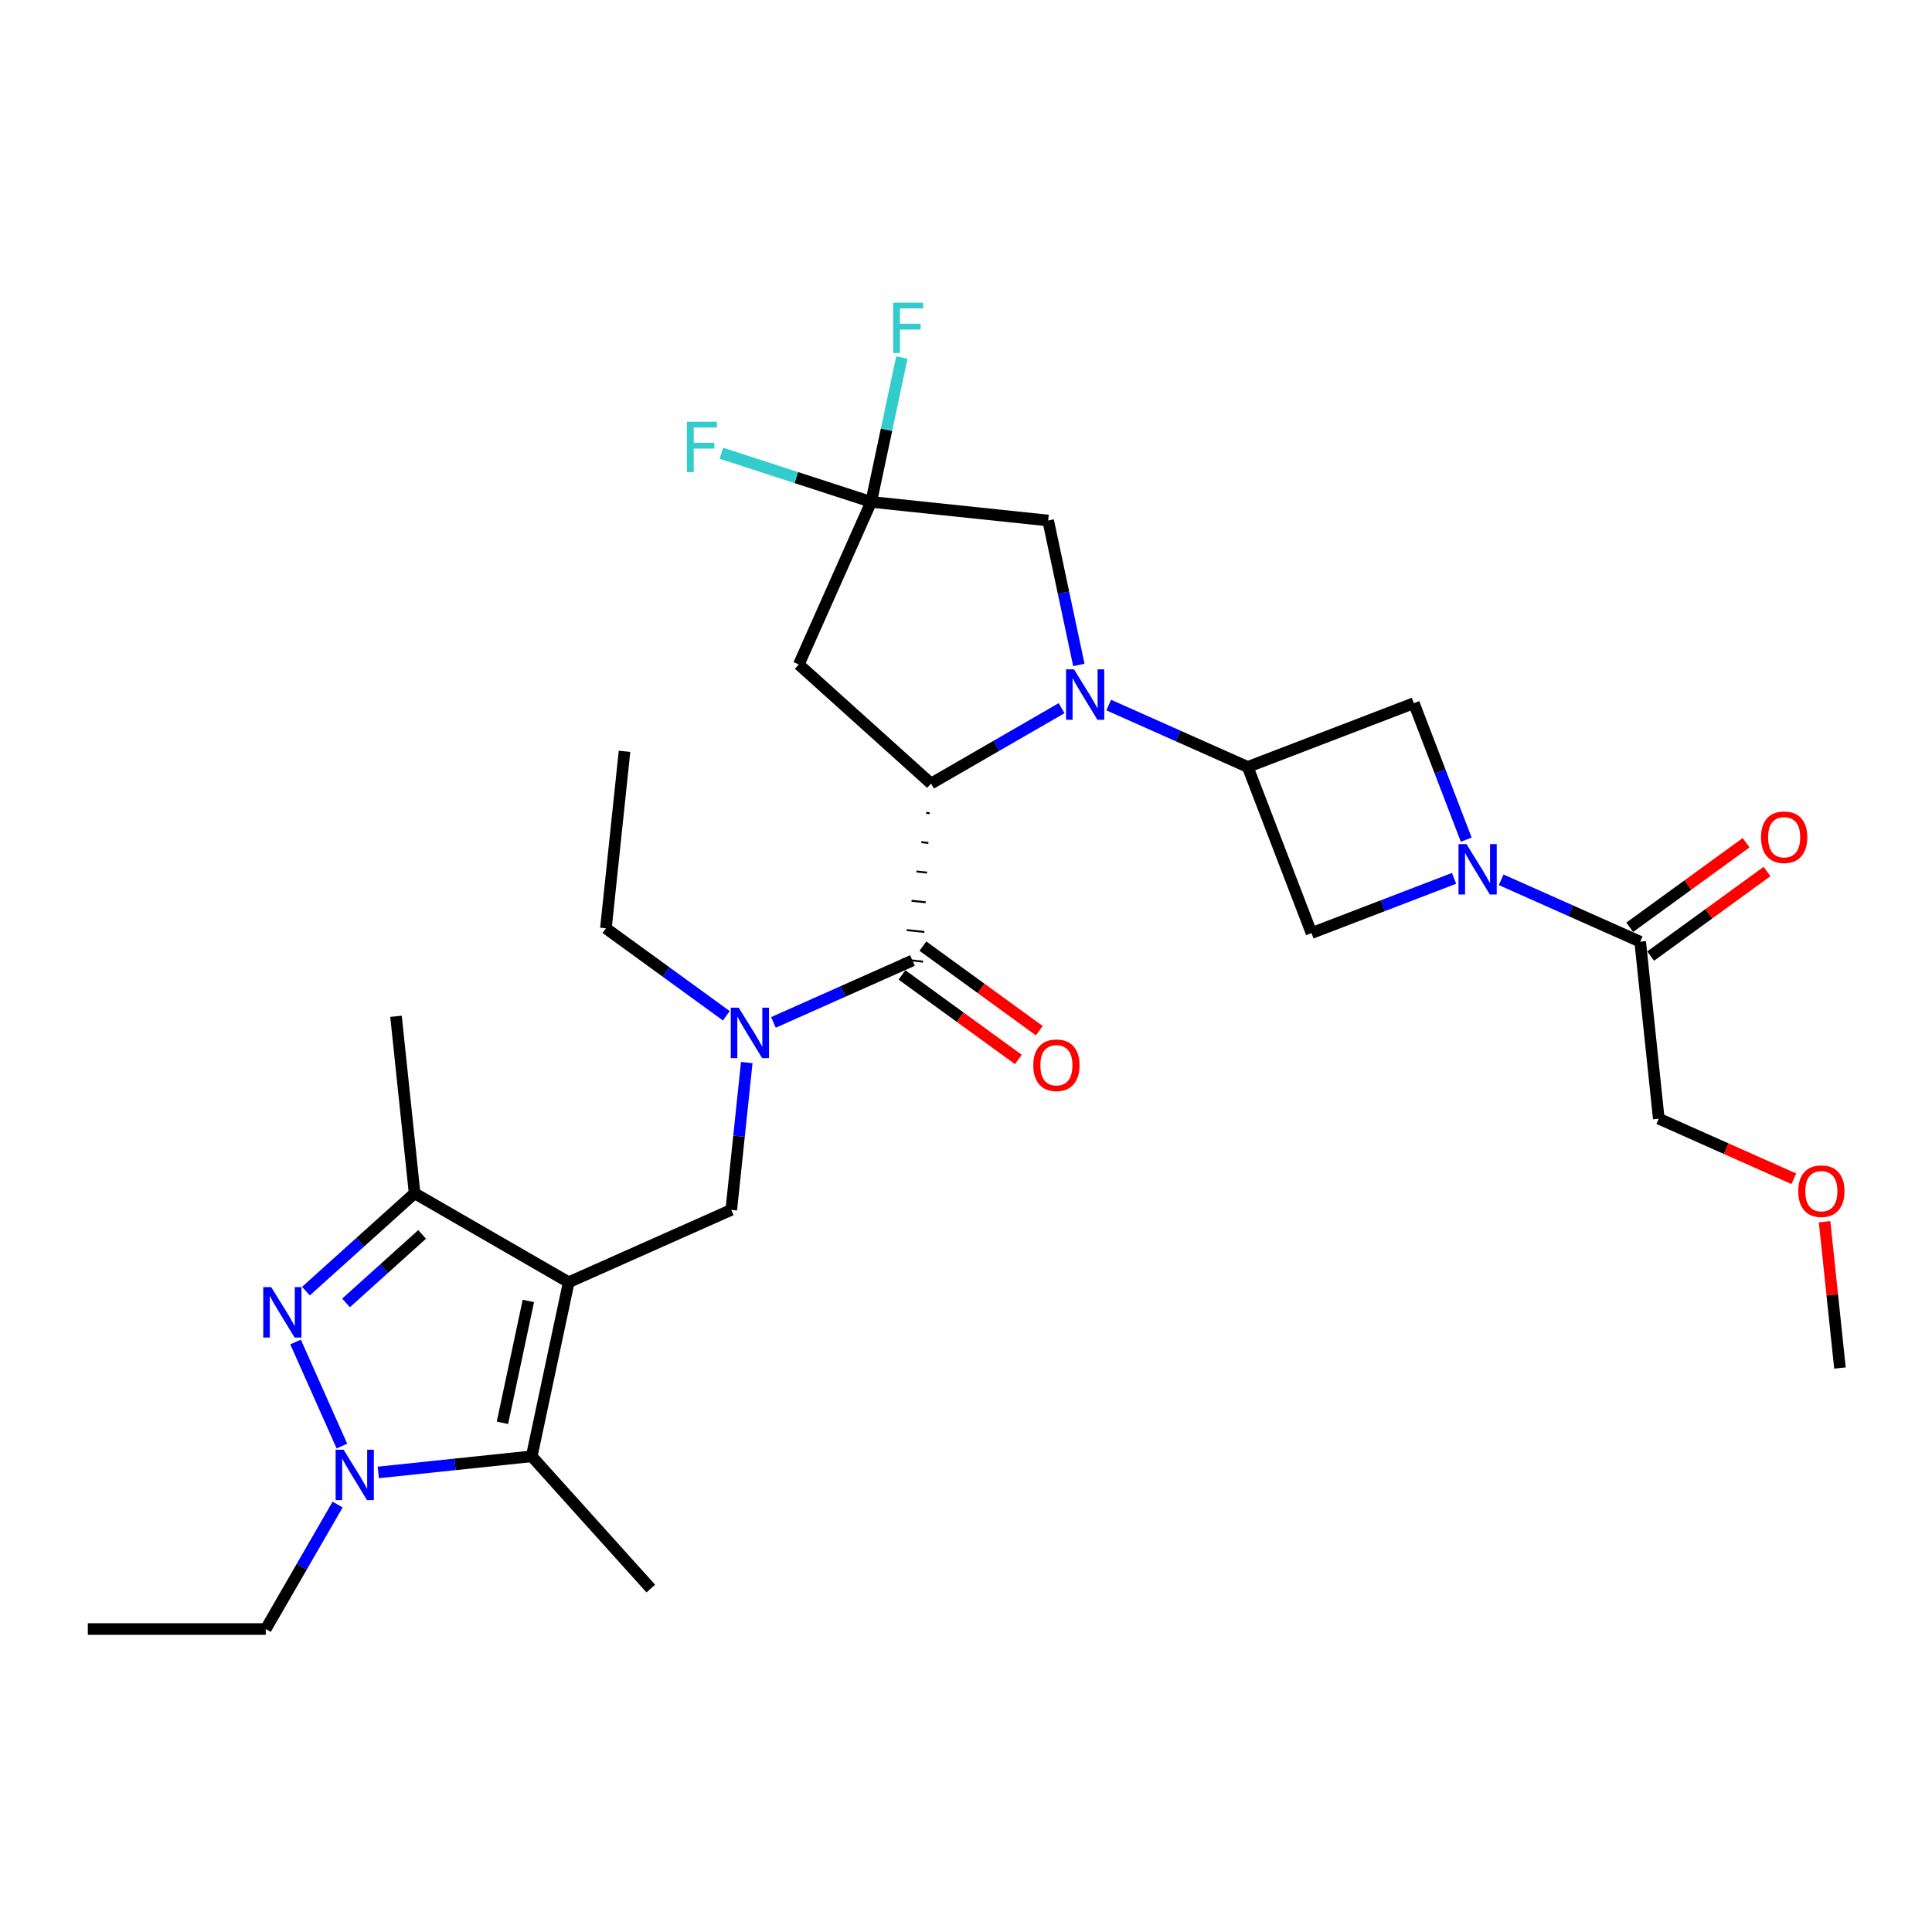 <?xml version='1.0' encoding='iso-8859-1'?>
<svg version='1.1' baseProfile='full'
              xmlns='http://www.w3.org/2000/svg'
                      xmlns:rdkit='http://www.rdkit.org/xml'
                      xmlns:xlink='http://www.w3.org/1999/xlink'
                  xml:space='preserve'
width='1000px' height='1000px' viewBox='0 0 1000 1000'>
<!-- END OF HEADER -->
<rect style='opacity:1.0;fill:#FFFFFF;stroke:none' width='1000' height='1000' x='0' y='0'> </rect>
<path class='bond-4' d='M 294.366,663.691 L 275.216,753.784' style='fill:none;fill-rule:evenodd;stroke:#000000;stroke-width:6px;stroke-linecap:butt;stroke-linejoin:miter;stroke-opacity:1' />
<path class='bond-4' d='M 273.474,673.375 L 260.069,736.44' style='fill:none;fill-rule:evenodd;stroke:#000000;stroke-width:6px;stroke-linecap:butt;stroke-linejoin:miter;stroke-opacity:1' />
<path class='bond-8' d='M 294.366,663.691 L 214.599,617.638' style='fill:none;fill-rule:evenodd;stroke:#000000;stroke-width:6px;stroke-linecap:butt;stroke-linejoin:miter;stroke-opacity:1' />
<path class='bond-9' d='M 294.366,663.691 L 378.509,626.228' style='fill:none;fill-rule:evenodd;stroke:#000000;stroke-width:6px;stroke-linecap:butt;stroke-linejoin:miter;stroke-opacity:1' />
<path class='bond-0' d='M 549.479,366.549 L 515.693,386.055' style='fill:none;fill-rule:evenodd;stroke:#0000FF;stroke-width:6px;stroke-linecap:butt;stroke-linejoin:miter;stroke-opacity:1' />
<path class='bond-0' d='M 515.693,386.055 L 481.907,405.562' style='fill:none;fill-rule:evenodd;stroke:#000000;stroke-width:6px;stroke-linecap:butt;stroke-linejoin:miter;stroke-opacity:1' />
<path class='bond-5' d='M 573.869,364.938 L 609.843,380.955' style='fill:none;fill-rule:evenodd;stroke:#0000FF;stroke-width:6px;stroke-linecap:butt;stroke-linejoin:miter;stroke-opacity:1' />
<path class='bond-5' d='M 609.843,380.955 L 645.817,396.972' style='fill:none;fill-rule:evenodd;stroke:#000000;stroke-width:6px;stroke-linecap:butt;stroke-linejoin:miter;stroke-opacity:1' />
<path class='bond-16' d='M 558.412,344.164 L 550.468,306.789' style='fill:none;fill-rule:evenodd;stroke:#0000FF;stroke-width:6px;stroke-linecap:butt;stroke-linejoin:miter;stroke-opacity:1' />
<path class='bond-16' d='M 550.468,306.789 L 542.524,269.415' style='fill:none;fill-rule:evenodd;stroke:#000000;stroke-width:6px;stroke-linecap:butt;stroke-linejoin:miter;stroke-opacity:1' />
<path class='bond-1' d='M 479.387,420.732 L 481.219,420.925' style='fill:none;fill-rule:evenodd;stroke:#000000;stroke-width:1.0px;stroke-linecap:butt;stroke-linejoin:miter;stroke-opacity:1' />
<path class='bond-1' d='M 476.866,435.903 L 480.53,436.288' style='fill:none;fill-rule:evenodd;stroke:#000000;stroke-width:1.0px;stroke-linecap:butt;stroke-linejoin:miter;stroke-opacity:1' />
<path class='bond-1' d='M 474.345,451.074 L 479.842,451.651' style='fill:none;fill-rule:evenodd;stroke:#000000;stroke-width:1.0px;stroke-linecap:butt;stroke-linejoin:miter;stroke-opacity:1' />
<path class='bond-1' d='M 471.825,466.244 L 479.153,467.015' style='fill:none;fill-rule:evenodd;stroke:#000000;stroke-width:1.0px;stroke-linecap:butt;stroke-linejoin:miter;stroke-opacity:1' />
<path class='bond-1' d='M 469.304,481.415 L 478.464,482.378' style='fill:none;fill-rule:evenodd;stroke:#000000;stroke-width:1.0px;stroke-linecap:butt;stroke-linejoin:miter;stroke-opacity:1' />
<path class='bond-1' d='M 466.784,496.586 L 477.776,497.741' style='fill:none;fill-rule:evenodd;stroke:#000000;stroke-width:1.0px;stroke-linecap:butt;stroke-linejoin:miter;stroke-opacity:1' />
<path class='bond-11' d='M 481.907,405.562 L 413.459,343.931' style='fill:none;fill-rule:evenodd;stroke:#000000;stroke-width:6px;stroke-linecap:butt;stroke-linejoin:miter;stroke-opacity:1' />
<path class='bond-2' d='M 158.346,668.289 L 186.472,642.963' style='fill:none;fill-rule:evenodd;stroke:#0000FF;stroke-width:6px;stroke-linecap:butt;stroke-linejoin:miter;stroke-opacity:1' />
<path class='bond-2' d='M 186.472,642.963 L 214.599,617.638' style='fill:none;fill-rule:evenodd;stroke:#000000;stroke-width:6px;stroke-linecap:butt;stroke-linejoin:miter;stroke-opacity:1' />
<path class='bond-2' d='M 179.11,674.381 L 198.799,656.653' style='fill:none;fill-rule:evenodd;stroke:#0000FF;stroke-width:6px;stroke-linecap:butt;stroke-linejoin:miter;stroke-opacity:1' />
<path class='bond-2' d='M 198.799,656.653 L 218.487,638.925' style='fill:none;fill-rule:evenodd;stroke:#000000;stroke-width:6px;stroke-linecap:butt;stroke-linejoin:miter;stroke-opacity:1' />
<path class='bond-30' d='M 152.983,694.614 L 176.969,748.487' style='fill:none;fill-rule:evenodd;stroke:#0000FF;stroke-width:6px;stroke-linecap:butt;stroke-linejoin:miter;stroke-opacity:1' />
<path class='bond-3' d='M 195.809,762.13 L 235.512,757.957' style='fill:none;fill-rule:evenodd;stroke:#0000FF;stroke-width:6px;stroke-linecap:butt;stroke-linejoin:miter;stroke-opacity:1' />
<path class='bond-3' d='M 235.512,757.957 L 275.216,753.784' style='fill:none;fill-rule:evenodd;stroke:#000000;stroke-width:6px;stroke-linecap:butt;stroke-linejoin:miter;stroke-opacity:1' />
<path class='bond-21' d='M 174.755,778.757 L 156.158,810.968' style='fill:none;fill-rule:evenodd;stroke:#0000FF;stroke-width:6px;stroke-linecap:butt;stroke-linejoin:miter;stroke-opacity:1' />
<path class='bond-21' d='M 156.158,810.968 L 137.561,843.178' style='fill:none;fill-rule:evenodd;stroke:#000000;stroke-width:6px;stroke-linecap:butt;stroke-linejoin:miter;stroke-opacity:1' />
<path class='bond-22' d='M 275.216,753.784 L 336.847,822.233' style='fill:none;fill-rule:evenodd;stroke:#000000;stroke-width:6px;stroke-linecap:butt;stroke-linejoin:miter;stroke-opacity:1' />
<path class='bond-13' d='M 645.817,396.972 L 731.806,363.964' style='fill:none;fill-rule:evenodd;stroke:#000000;stroke-width:6px;stroke-linecap:butt;stroke-linejoin:miter;stroke-opacity:1' />
<path class='bond-14' d='M 645.817,396.972 L 678.825,482.96' style='fill:none;fill-rule:evenodd;stroke:#000000;stroke-width:6px;stroke-linecap:butt;stroke-linejoin:miter;stroke-opacity:1' />
<path class='bond-6' d='M 752.619,454.633 L 715.722,468.797' style='fill:none;fill-rule:evenodd;stroke:#0000FF;stroke-width:6px;stroke-linecap:butt;stroke-linejoin:miter;stroke-opacity:1' />
<path class='bond-6' d='M 715.722,468.797 L 678.825,482.96' style='fill:none;fill-rule:evenodd;stroke:#000000;stroke-width:6px;stroke-linecap:butt;stroke-linejoin:miter;stroke-opacity:1' />
<path class='bond-15' d='M 777.008,455.382 L 812.983,471.398' style='fill:none;fill-rule:evenodd;stroke:#0000FF;stroke-width:6px;stroke-linecap:butt;stroke-linejoin:miter;stroke-opacity:1' />
<path class='bond-15' d='M 812.983,471.398 L 848.957,487.415' style='fill:none;fill-rule:evenodd;stroke:#000000;stroke-width:6px;stroke-linecap:butt;stroke-linejoin:miter;stroke-opacity:1' />
<path class='bond-32' d='M 758.923,434.607 L 745.364,399.285' style='fill:none;fill-rule:evenodd;stroke:#0000FF;stroke-width:6px;stroke-linecap:butt;stroke-linejoin:miter;stroke-opacity:1' />
<path class='bond-32' d='M 745.364,399.285 L 731.806,363.964' style='fill:none;fill-rule:evenodd;stroke:#000000;stroke-width:6px;stroke-linecap:butt;stroke-linejoin:miter;stroke-opacity:1' />
<path class='bond-7' d='M 472.28,497.163 L 436.306,513.18' style='fill:none;fill-rule:evenodd;stroke:#000000;stroke-width:6px;stroke-linecap:butt;stroke-linejoin:miter;stroke-opacity:1' />
<path class='bond-7' d='M 436.306,513.18 L 400.331,529.197' style='fill:none;fill-rule:evenodd;stroke:#0000FF;stroke-width:6px;stroke-linecap:butt;stroke-linejoin:miter;stroke-opacity:1' />
<path class='bond-17' d='M 466.866,504.615 L 496.985,526.498' style='fill:none;fill-rule:evenodd;stroke:#000000;stroke-width:6px;stroke-linecap:butt;stroke-linejoin:miter;stroke-opacity:1' />
<path class='bond-17' d='M 496.985,526.498 L 527.105,548.381' style='fill:none;fill-rule:evenodd;stroke:#FF0000;stroke-width:6px;stroke-linecap:butt;stroke-linejoin:miter;stroke-opacity:1' />
<path class='bond-17' d='M 477.694,489.712 L 507.813,511.595' style='fill:none;fill-rule:evenodd;stroke:#000000;stroke-width:6px;stroke-linecap:butt;stroke-linejoin:miter;stroke-opacity:1' />
<path class='bond-17' d='M 507.813,511.595 L 537.933,533.478' style='fill:none;fill-rule:evenodd;stroke:#FF0000;stroke-width:6px;stroke-linecap:butt;stroke-linejoin:miter;stroke-opacity:1' />
<path class='bond-23' d='M 214.599,617.638 L 204.971,526.036' style='fill:none;fill-rule:evenodd;stroke:#000000;stroke-width:6px;stroke-linecap:butt;stroke-linejoin:miter;stroke-opacity:1' />
<path class='bond-12' d='M 378.509,626.228 L 382.516,588.1' style='fill:none;fill-rule:evenodd;stroke:#000000;stroke-width:6px;stroke-linecap:butt;stroke-linejoin:miter;stroke-opacity:1' />
<path class='bond-12' d='M 382.516,588.1 L 386.524,549.971' style='fill:none;fill-rule:evenodd;stroke:#0000FF;stroke-width:6px;stroke-linecap:butt;stroke-linejoin:miter;stroke-opacity:1' />
<path class='bond-10' d='M 450.922,259.787 L 413.459,343.931' style='fill:none;fill-rule:evenodd;stroke:#000000;stroke-width:6px;stroke-linecap:butt;stroke-linejoin:miter;stroke-opacity:1' />
<path class='bond-19' d='M 450.922,259.787 L 412.152,247.19' style='fill:none;fill-rule:evenodd;stroke:#000000;stroke-width:6px;stroke-linecap:butt;stroke-linejoin:miter;stroke-opacity:1' />
<path class='bond-19' d='M 412.152,247.19 L 373.382,234.593' style='fill:none;fill-rule:evenodd;stroke:#33CCCC;stroke-width:6px;stroke-linecap:butt;stroke-linejoin:miter;stroke-opacity:1' />
<path class='bond-20' d='M 450.922,259.787 L 458.866,222.413' style='fill:none;fill-rule:evenodd;stroke:#000000;stroke-width:6px;stroke-linecap:butt;stroke-linejoin:miter;stroke-opacity:1' />
<path class='bond-20' d='M 458.866,222.413 L 466.81,185.039' style='fill:none;fill-rule:evenodd;stroke:#33CCCC;stroke-width:6px;stroke-linecap:butt;stroke-linejoin:miter;stroke-opacity:1' />
<path class='bond-31' d='M 450.922,259.787 L 542.524,269.415' style='fill:none;fill-rule:evenodd;stroke:#000000;stroke-width:6px;stroke-linecap:butt;stroke-linejoin:miter;stroke-opacity:1' />
<path class='bond-24' d='M 375.942,525.766 L 344.781,503.127' style='fill:none;fill-rule:evenodd;stroke:#0000FF;stroke-width:6px;stroke-linecap:butt;stroke-linejoin:miter;stroke-opacity:1' />
<path class='bond-24' d='M 344.781,503.127 L 313.621,480.488' style='fill:none;fill-rule:evenodd;stroke:#000000;stroke-width:6px;stroke-linecap:butt;stroke-linejoin:miter;stroke-opacity:1' />
<path class='bond-18' d='M 854.371,494.867 L 884.49,472.984' style='fill:none;fill-rule:evenodd;stroke:#000000;stroke-width:6px;stroke-linecap:butt;stroke-linejoin:miter;stroke-opacity:1' />
<path class='bond-18' d='M 884.49,472.984 L 914.61,451.1' style='fill:none;fill-rule:evenodd;stroke:#FF0000;stroke-width:6px;stroke-linecap:butt;stroke-linejoin:miter;stroke-opacity:1' />
<path class='bond-18' d='M 843.543,479.964 L 873.662,458.08' style='fill:none;fill-rule:evenodd;stroke:#000000;stroke-width:6px;stroke-linecap:butt;stroke-linejoin:miter;stroke-opacity:1' />
<path class='bond-18' d='M 873.662,458.08 L 903.782,436.197' style='fill:none;fill-rule:evenodd;stroke:#FF0000;stroke-width:6px;stroke-linecap:butt;stroke-linejoin:miter;stroke-opacity:1' />
<path class='bond-25' d='M 848.957,487.415 L 858.584,579.017' style='fill:none;fill-rule:evenodd;stroke:#000000;stroke-width:6px;stroke-linecap:butt;stroke-linejoin:miter;stroke-opacity:1' />
<path class='bond-28' d='M 137.561,843.178 L 45.455,843.178' style='fill:none;fill-rule:evenodd;stroke:#000000;stroke-width:6px;stroke-linecap:butt;stroke-linejoin:miter;stroke-opacity:1' />
<path class='bond-29' d='M 313.621,480.488 L 323.249,388.886' style='fill:none;fill-rule:evenodd;stroke:#000000;stroke-width:6px;stroke-linecap:butt;stroke-linejoin:miter;stroke-opacity:1' />
<path class='bond-26' d='M 858.584,579.017 L 893.518,594.57' style='fill:none;fill-rule:evenodd;stroke:#000000;stroke-width:6px;stroke-linecap:butt;stroke-linejoin:miter;stroke-opacity:1' />
<path class='bond-26' d='M 893.518,594.57 L 928.451,610.124' style='fill:none;fill-rule:evenodd;stroke:#FF0000;stroke-width:6px;stroke-linecap:butt;stroke-linejoin:miter;stroke-opacity:1' />
<path class='bond-27' d='M 944.399,632.377 L 948.377,670.229' style='fill:none;fill-rule:evenodd;stroke:#FF0000;stroke-width:6px;stroke-linecap:butt;stroke-linejoin:miter;stroke-opacity:1' />
<path class='bond-27' d='M 948.377,670.229 L 952.355,708.081' style='fill:none;fill-rule:evenodd;stroke:#000000;stroke-width:6px;stroke-linecap:butt;stroke-linejoin:miter;stroke-opacity:1' />
<path  class='atom-1' d='M 555.908 346.466
L 564.455 360.282
Q 565.303 361.645, 566.666 364.114
Q 568.029 366.582, 568.103 366.73
L 568.103 346.466
L 571.566 346.466
L 571.566 372.551
L 567.992 372.551
L 558.818 357.445
Q 557.75 355.677, 556.608 353.651
Q 555.503 351.624, 555.171 350.998
L 555.171 372.551
L 551.782 372.551
L 551.782 346.466
L 555.908 346.466
' fill='#0000FF'/>
<path  class='atom-3' d='M 140.385 666.227
L 148.933 680.043
Q 149.78 681.406, 151.143 683.874
Q 152.506 686.343, 152.58 686.49
L 152.58 666.227
L 156.043 666.227
L 156.043 692.311
L 152.469 692.311
L 143.296 677.206
Q 142.227 675.437, 141.085 673.411
Q 139.98 671.385, 139.648 670.758
L 139.648 692.311
L 136.259 692.311
L 136.259 666.227
L 140.385 666.227
' fill='#0000FF'/>
<path  class='atom-4' d='M 177.848 750.37
L 186.395 764.186
Q 187.243 765.549, 188.606 768.017
Q 189.969 770.486, 190.043 770.633
L 190.043 750.37
L 193.506 750.37
L 193.506 776.454
L 189.932 776.454
L 180.759 761.349
Q 179.69 759.581, 178.548 757.554
Q 177.443 755.528, 177.111 754.902
L 177.111 776.454
L 173.722 776.454
L 173.722 750.37
L 177.848 750.37
' fill='#0000FF'/>
<path  class='atom-7' d='M 759.048 436.91
L 767.595 450.726
Q 768.442 452.089, 769.806 454.557
Q 771.169 457.026, 771.242 457.173
L 771.242 436.91
L 774.706 436.91
L 774.706 462.994
L 771.132 462.994
L 761.958 447.889
Q 760.89 446.121, 759.748 444.094
Q 758.642 442.068, 758.311 441.442
L 758.311 462.994
L 754.921 462.994
L 754.921 436.91
L 759.048 436.91
' fill='#0000FF'/>
<path  class='atom-13' d='M 382.371 521.584
L 390.918 535.4
Q 391.765 536.763, 393.129 539.232
Q 394.492 541.7, 394.565 541.847
L 394.565 521.584
L 398.029 521.584
L 398.029 547.669
L 394.455 547.669
L 385.281 532.563
Q 384.213 530.795, 383.071 528.768
Q 381.965 526.742, 381.634 526.116
L 381.634 547.669
L 378.244 547.669
L 378.244 521.584
L 382.371 521.584
' fill='#0000FF'/>
<path  class='atom-18' d='M 534.821 551.376
Q 534.821 545.112, 537.916 541.612
Q 541.011 538.112, 546.795 538.112
Q 552.579 538.112, 555.674 541.612
Q 558.769 545.112, 558.769 551.376
Q 558.769 557.713, 555.637 561.323
Q 552.506 564.897, 546.795 564.897
Q 541.048 564.897, 537.916 561.323
Q 534.821 557.749, 534.821 551.376
M 546.795 561.949
Q 550.774 561.949, 552.911 559.297
Q 555.085 556.607, 555.085 551.376
Q 555.085 546.255, 552.911 543.676
Q 550.774 541.06, 546.795 541.06
Q 542.816 541.06, 540.642 543.639
Q 538.506 546.218, 538.506 551.376
Q 538.506 556.644, 540.642 559.297
Q 542.816 561.949, 546.795 561.949
' fill='#FF0000'/>
<path  class='atom-19' d='M 911.498 433.35
Q 911.498 427.087, 914.593 423.587
Q 917.688 420.087, 923.472 420.087
Q 929.256 420.087, 932.351 423.587
Q 935.446 427.087, 935.446 433.35
Q 935.446 439.687, 932.314 443.298
Q 929.183 446.871, 923.472 446.871
Q 917.725 446.871, 914.593 443.298
Q 911.498 439.724, 911.498 433.35
M 923.472 443.924
Q 927.451 443.924, 929.588 441.271
Q 931.762 438.582, 931.762 433.35
Q 931.762 428.229, 929.588 425.65
Q 927.451 423.034, 923.472 423.034
Q 919.493 423.034, 917.319 425.613
Q 915.183 428.192, 915.183 433.35
Q 915.183 438.619, 917.319 441.271
Q 919.493 443.924, 923.472 443.924
' fill='#FF0000'/>
<path  class='atom-20' d='M 355.569 218.283
L 371.079 218.283
L 371.079 221.267
L 359.069 221.267
L 359.069 229.188
L 369.753 229.188
L 369.753 232.209
L 359.069 232.209
L 359.069 244.367
L 355.569 244.367
L 355.569 218.283
' fill='#33CCCC'/>
<path  class='atom-21' d='M 462.317 156.652
L 477.827 156.652
L 477.827 159.636
L 465.817 159.636
L 465.817 167.557
L 476.501 167.557
L 476.501 170.578
L 465.817 170.578
L 465.817 182.736
L 462.317 182.736
L 462.317 156.652
' fill='#33CCCC'/>
<path  class='atom-27' d='M 930.754 616.553
Q 930.754 610.29, 933.849 606.79
Q 936.943 603.29, 942.728 603.29
Q 948.512 603.29, 951.607 606.79
Q 954.701 610.29, 954.701 616.553
Q 954.701 622.89, 951.57 626.501
Q 948.438 630.075, 942.728 630.075
Q 936.98 630.075, 933.849 626.501
Q 930.754 622.927, 930.754 616.553
M 942.728 627.127
Q 946.707 627.127, 948.843 624.475
Q 951.017 621.785, 951.017 616.553
Q 951.017 611.432, 948.843 608.853
Q 946.707 606.238, 942.728 606.238
Q 938.749 606.238, 936.575 608.817
Q 934.438 611.396, 934.438 616.553
Q 934.438 621.822, 936.575 624.475
Q 938.749 627.127, 942.728 627.127
' fill='#FF0000'/>
</svg>
